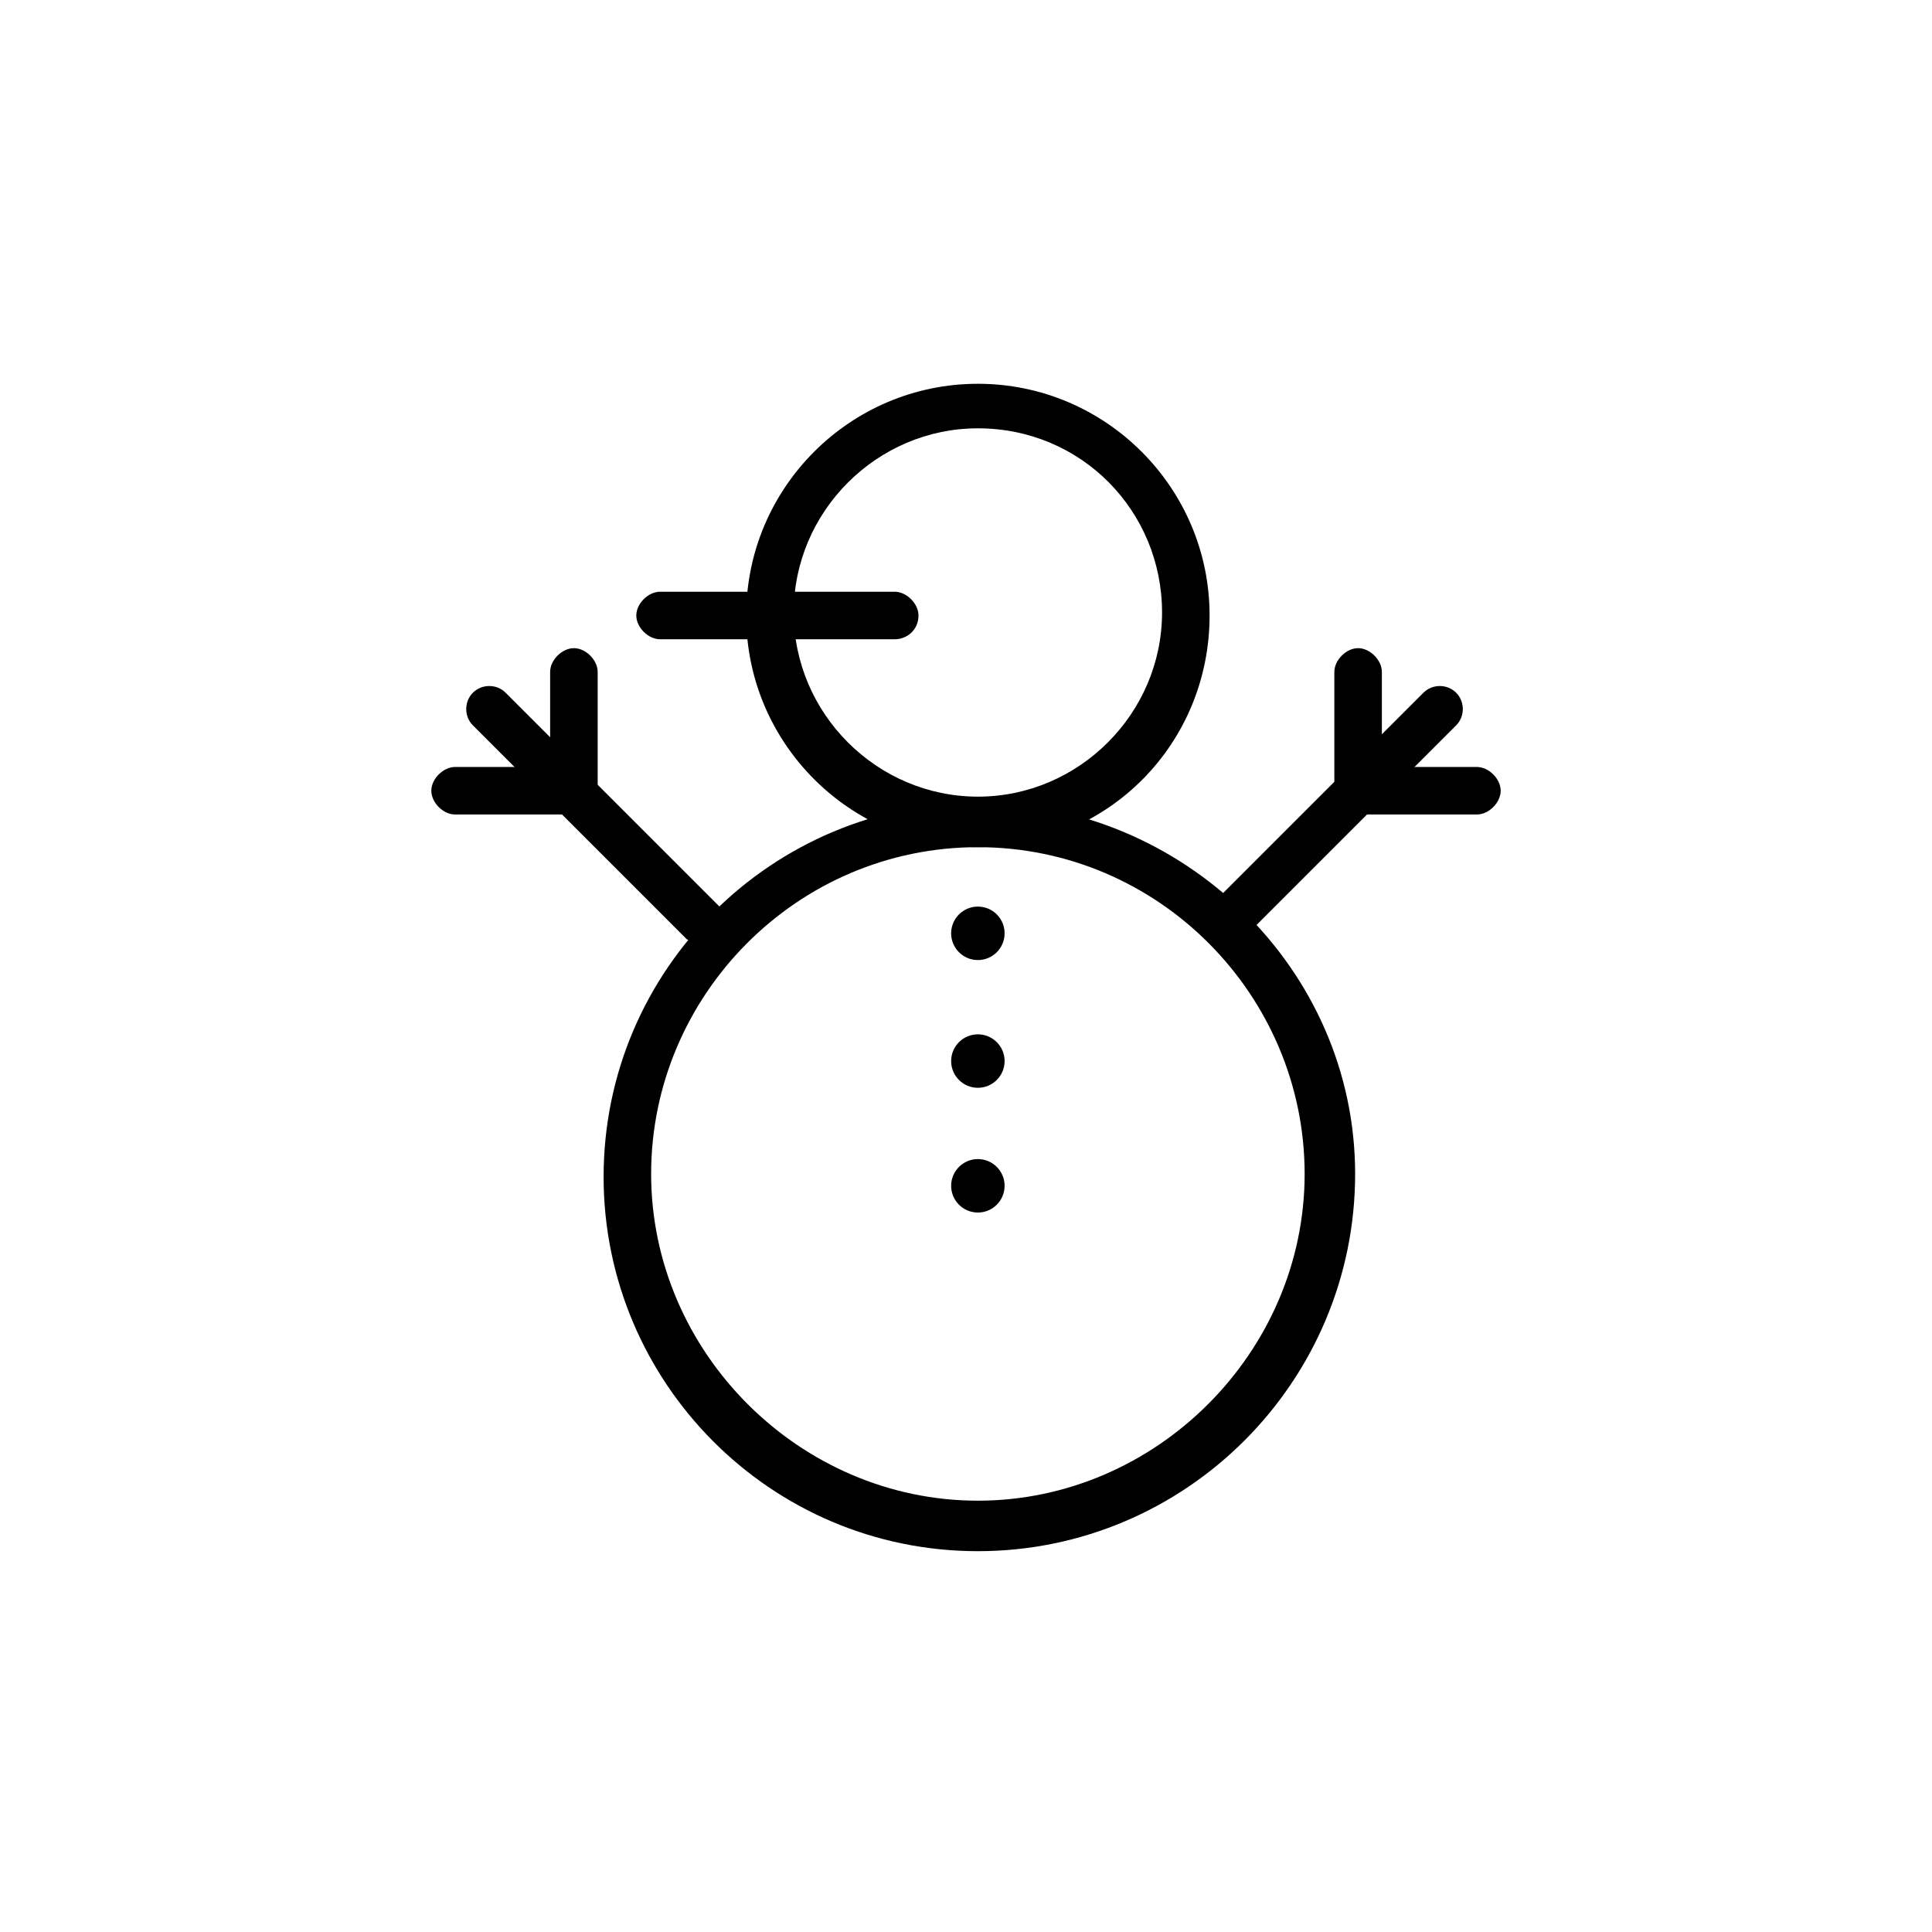 <?xml version="1.0" encoding="UTF-8"?>
<!-- The Best Svg Icon site in the world: iconSvg.co, Visit us! https://iconsvg.co -->
<svg fill="#000000" width="800px" height="800px" version="1.1" viewBox="144 144 512 512" xmlns="http://www.w3.org/2000/svg">
 <g>
  <path d="m403.15 368.51c-33.852 0-61.402-27.551-61.402-61.402s27.551-61.402 61.402-61.402c33.852 0 61.402 27.551 61.402 61.402 0 33.848-26.766 61.402-61.402 61.402zm0-111c-26.766 0-48.805 22.043-48.805 48.805 0 26.766 22.043 48.805 48.805 48.805 26.766 0 48.805-22.043 48.805-48.805 0-26.766-21.254-48.805-48.805-48.805z"/>
  <path d="m469.27 394.49c-1.574 0-3.148-0.789-4.723-1.574-2.363-2.363-2.363-6.297 0-8.66l56.68-56.68c2.363-2.363 6.297-2.363 8.66 0s2.363 6.297 0 8.66l-56.68 56.68c-0.789 0.785-2.363 1.574-3.938 1.574z"/>
  <path d="m535.4 359.85h-31.488c-3.148 0-6.297-3.148-6.297-6.297v-31.488c0-3.148 3.148-6.297 6.297-6.297 3.148 0 6.297 3.148 6.297 6.297v25.191h25.191c3.148 0 6.297 3.148 6.297 6.297 0 3.148-3.148 6.297-6.297 6.297z"/>
  <path d="m330.73 394.49c-1.574 0-3.148-0.789-4.723-1.574l-56.68-56.68c-2.363-2.363-2.363-6.297 0-8.66s6.297-2.363 8.66 0l56.68 56.68c2.363 2.363 2.363 6.297 0 8.66-0.004 0.785-1.578 1.574-3.938 1.574z"/>
  <path d="m296.09 359.85h-31.488c-3.148 0-6.297-3.148-6.297-6.297 0-3.148 3.148-6.297 6.297-6.297h25.191v-25.191c0-3.148 3.148-6.297 6.297-6.297 3.148 0 6.297 3.148 6.297 6.297v31.488c0.004 3.148-2.359 6.297-6.297 6.297z"/>
  <path d="m403.15 555.08c-55.105 0-99.188-44.871-99.188-99.188 0-55.105 44.871-99.188 99.188-99.188 54.316 0 99.973 44.082 99.973 98.398 0 55.105-44.871 99.977-99.973 99.977zm0-186.57c-48.02 0-86.594 39.359-86.594 86.594 0 47.23 39.359 86.594 86.594 86.594 47.23 0 86.594-39.359 86.594-86.594-0.004-47.234-38.574-86.594-86.594-86.594z"/>
  <path d="m381.11 313.41h-62.188c-3.148 0-6.297-3.148-6.297-6.297s3.148-6.297 6.297-6.297h62.188c3.148 0 6.297 3.148 6.297 6.297 0 3.934-3.148 6.297-6.297 6.297z"/>
  <path d="m410.23 391.34c0 3.914-3.172 7.086-7.082 7.086-3.914 0-7.086-3.172-7.086-7.086 0-3.914 3.172-7.086 7.086-7.086 3.91 0 7.082 3.172 7.082 7.086"/>
  <path d="m410.23 425.19c0 3.914-3.172 7.086-7.082 7.086-3.914 0-7.086-3.172-7.086-7.086 0-3.91 3.172-7.082 7.086-7.082 3.91 0 7.082 3.172 7.082 7.082"/>
  <path d="m410.23 458.25c0 3.914-3.172 7.086-7.082 7.086-3.914 0-7.086-3.172-7.086-7.086 0-3.91 3.172-7.082 7.086-7.082 3.91 0 7.082 3.172 7.082 7.082"/>
 </g>
</svg>